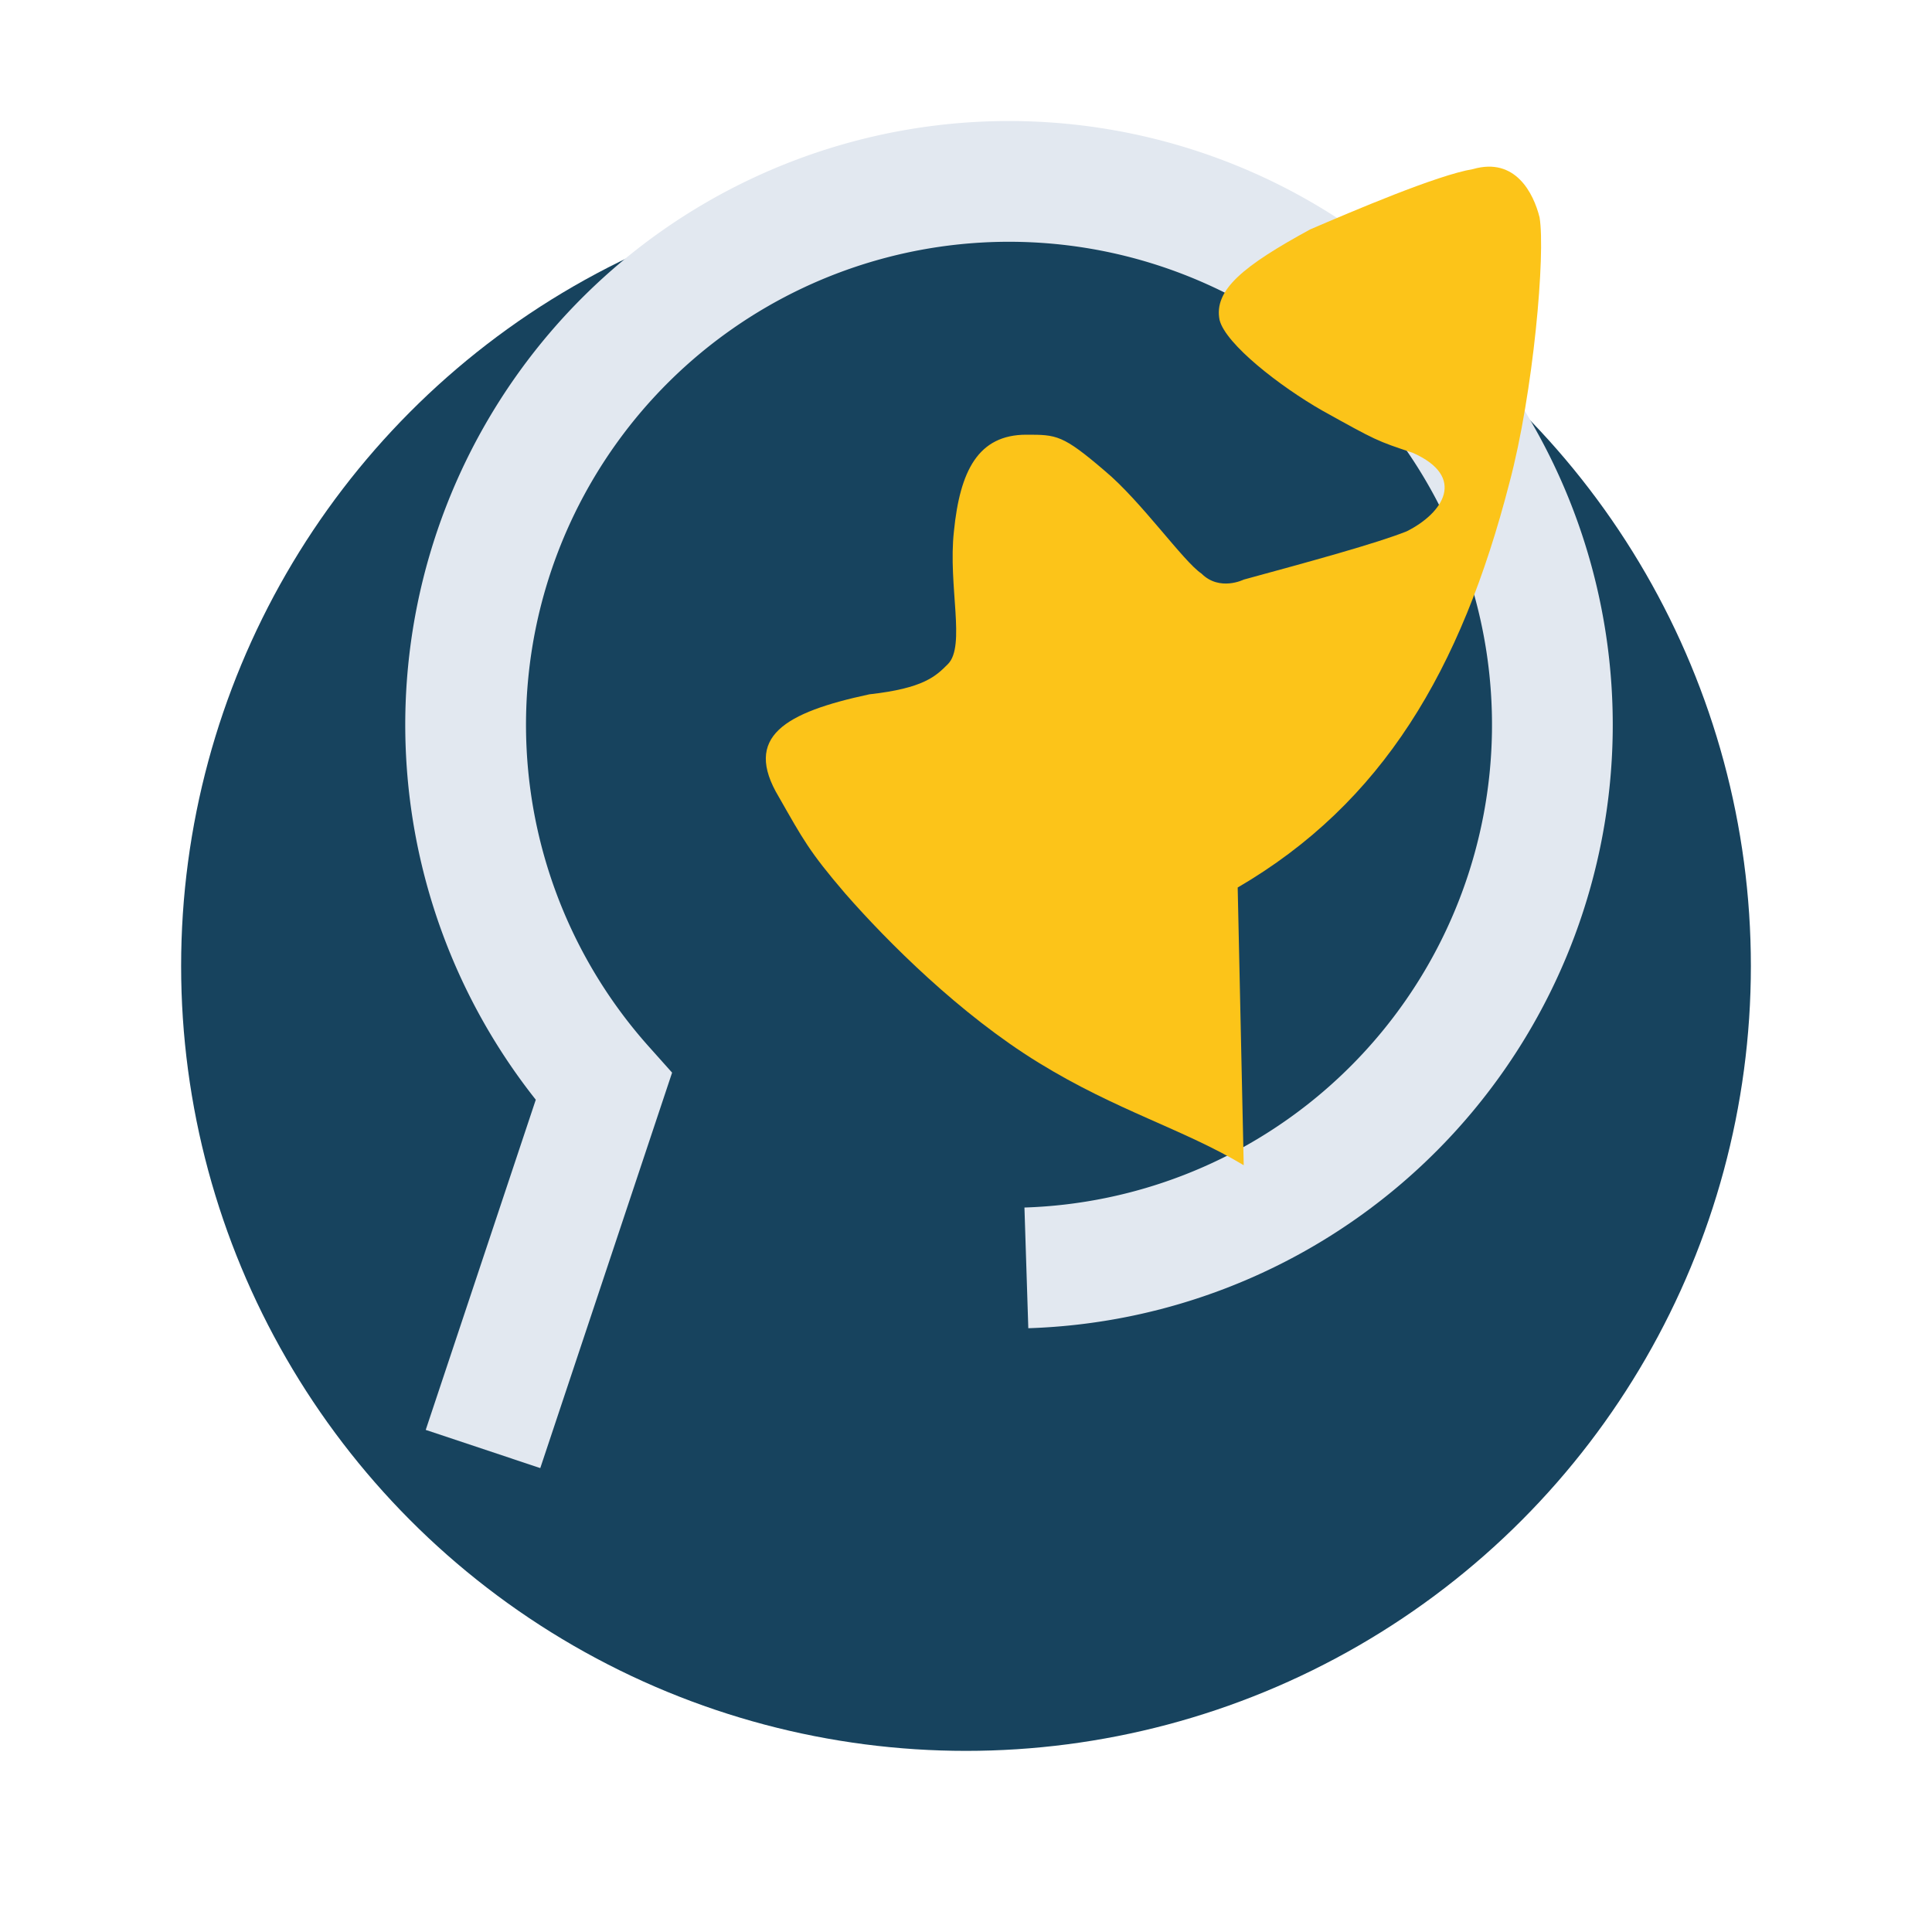 <?xml version="1.0" encoding="UTF-8"?>
<svg xmlns="http://www.w3.org/2000/svg" width="32" height="32" viewBox="0 0 32 32"><circle cx="16" cy="16" r="13" fill="#17435E"/><path d="M8 24l2-6a9 9 0 1 1 7 3" fill="none" stroke="#E2E8F0" stroke-width="2"/><path d="M20.6 19.3c-1-.6-2.1-.9-3.4-1.7-1.3-.8-2.5-2-3.2-2.8-.6-.7-.7-.9-1.1-1.6-.6-1 .1-1.4 1.5-1.7.9-.1 1.1-.3 1.3-.5.3-.3 0-1.3.1-2.2.1-1 .4-1.6 1.2-1.6.5 0 .6 0 1.3.6.6.5 1.3 1.5 1.6 1.7.3.3.7.1.7.1 1.1-.3 2.2-.6 2.7-.8.6-.3 1-.9.1-1.3-.6-.2-.6-.2-1.5-.7-.7-.4-1.6-1.1-1.7-1.5-.1-.5.4-.9 1.5-1.5.7-.3 2.1-.9 2.7-1 .7-.2 1 .4 1.1.8.1.6-.1 2.9-.5 4.4-.8 3.1-2.1 5.3-4.5 6.7z" fill="#FCC419"/></svg>